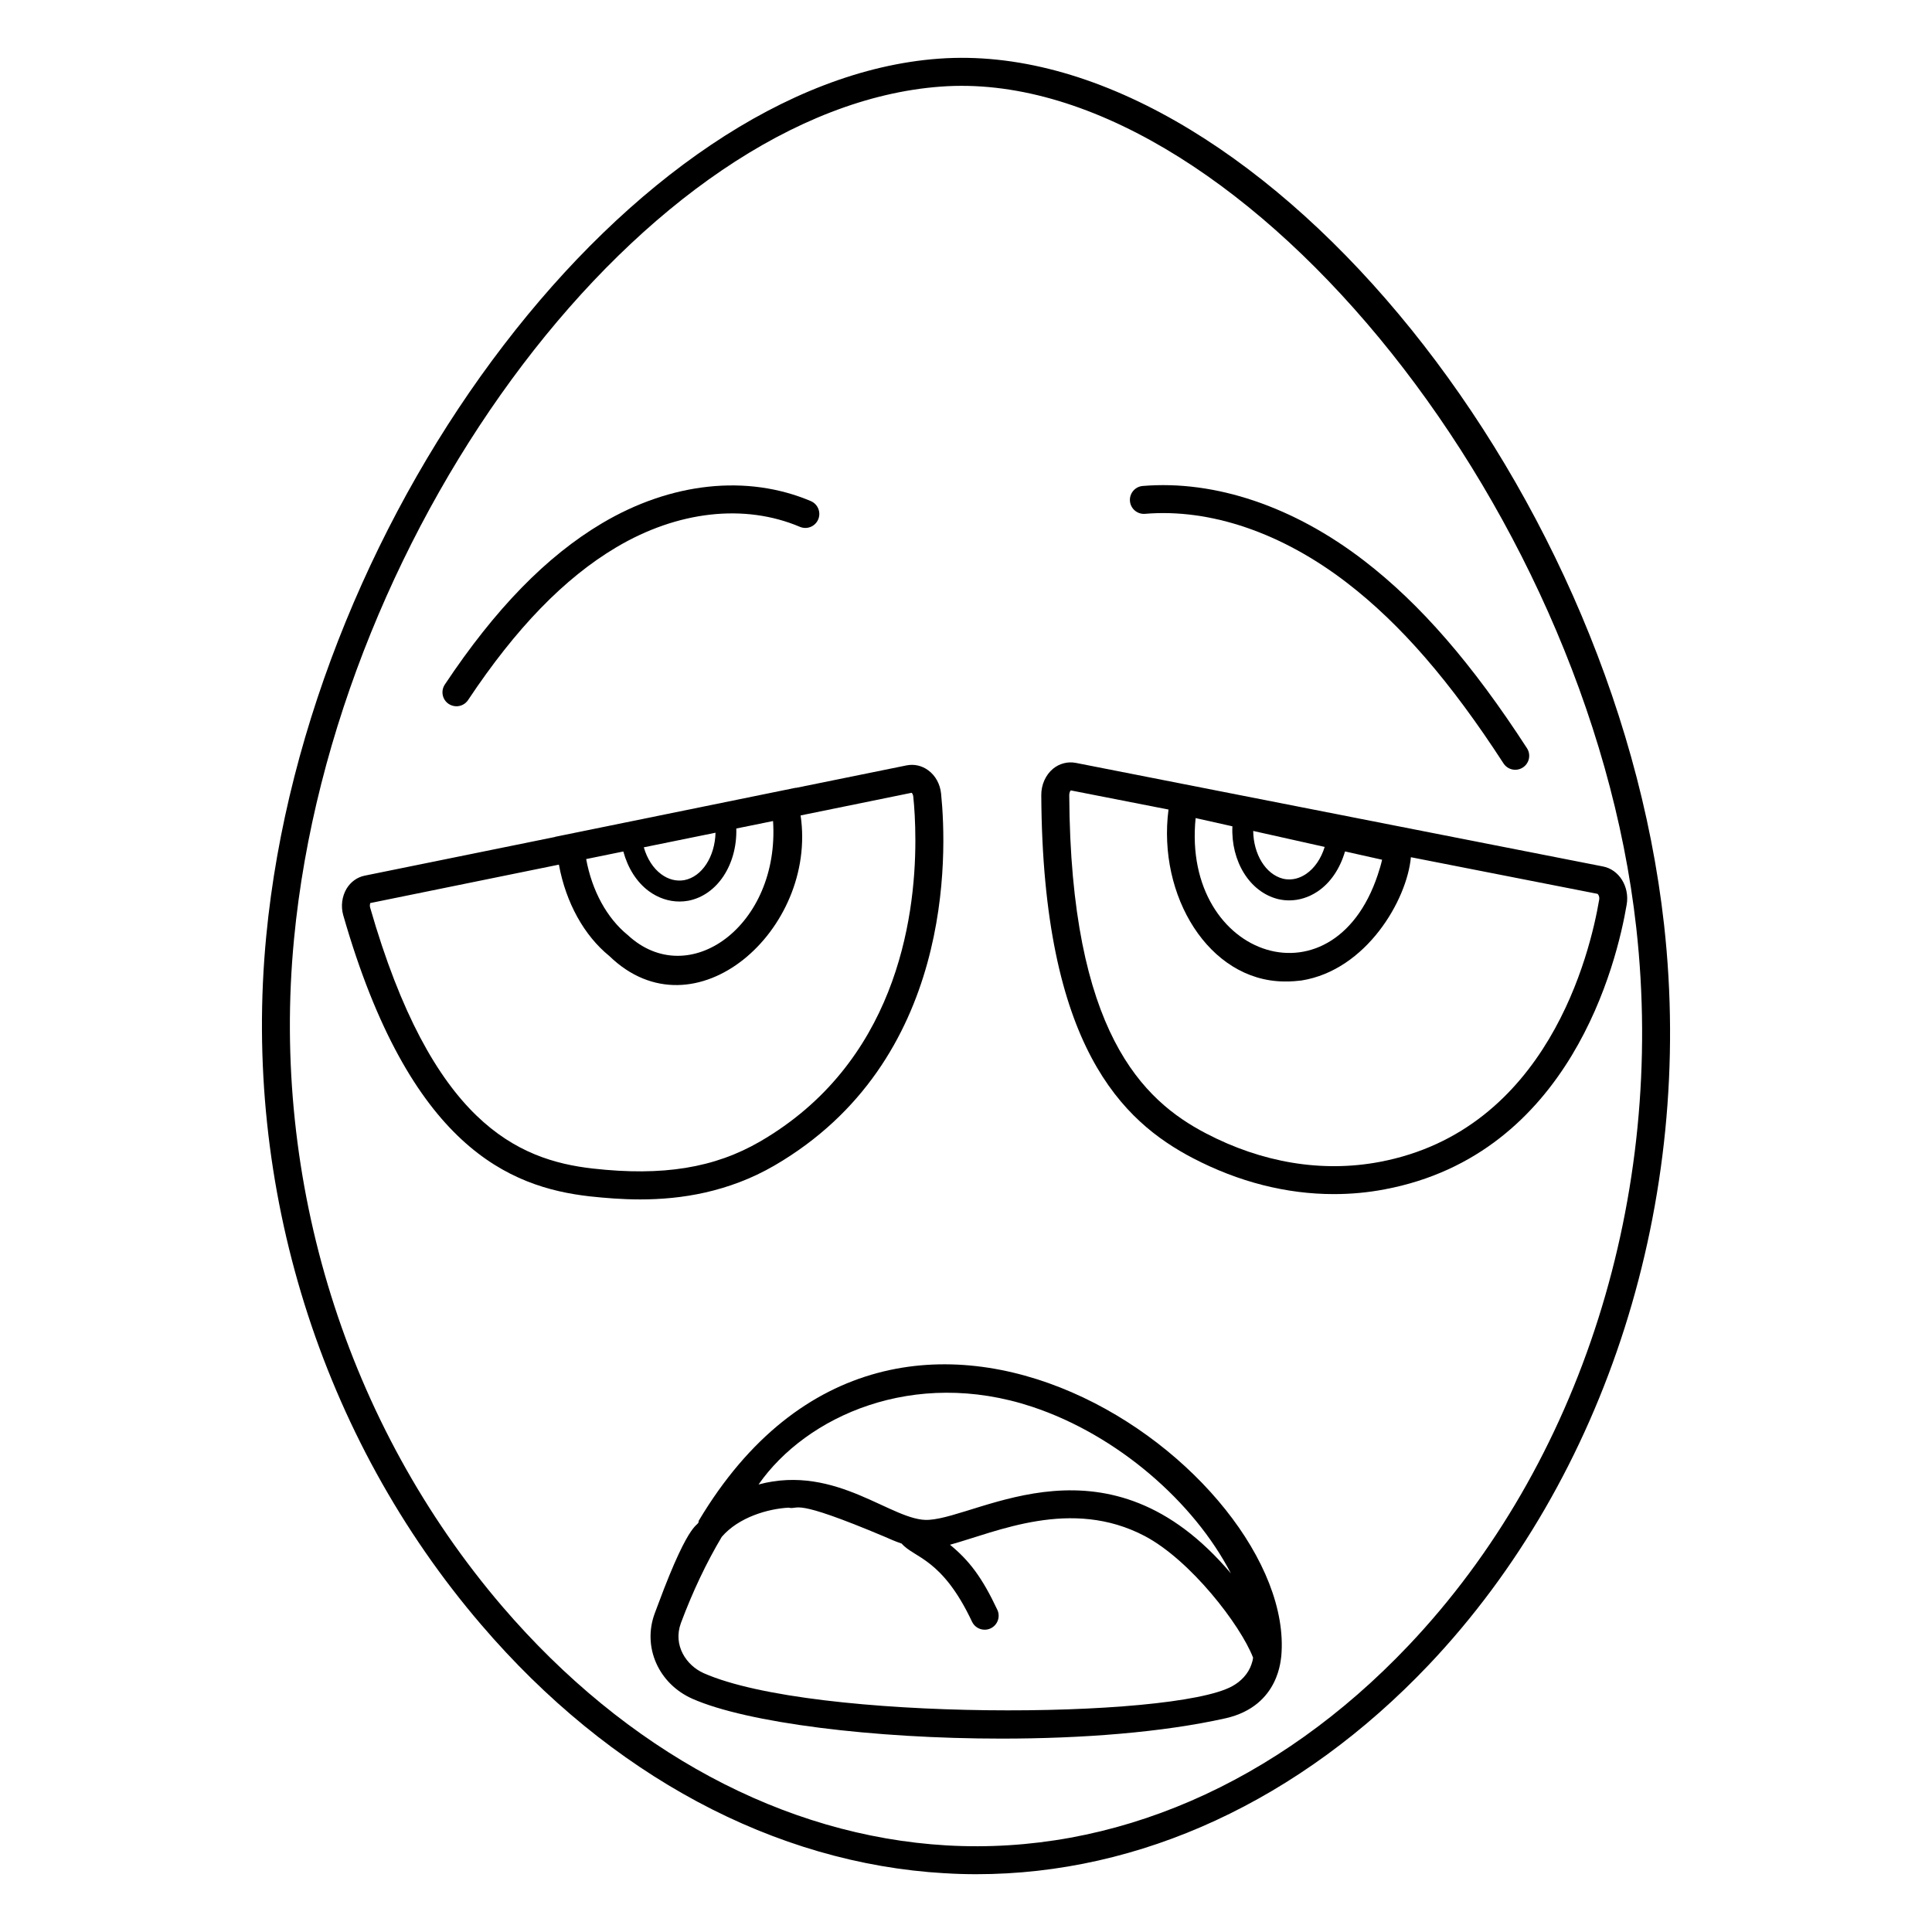 <?xml version="1.0" encoding="UTF-8"?>
<!-- Uploaded to: ICON Repo, www.iconrepo.com, Generator: ICON Repo Mixer Tools -->
<svg fill="#000000" width="800px" height="800px" version="1.1" viewBox="144 144 512 512" xmlns="http://www.w3.org/2000/svg">
 <g>
  <path d="m394.36 640.42c2.816 0.188 5.633 0.262 8.41 0.262 43.453 0 85.723-19.523 119.88-55.492 47.156-49.75 70.461-123.06 62.348-196.11-13.34-119.7-110.29-235.54-192.23-229.53-40.379 2.961-82.203 32.711-115.28 75.902-33.117 43.195-57.492 99.871-62.938 156.7-6.371 66.238 14.41 132.77 57.012 182.45 34.113 39.859 77.75 63.238 122.8 65.828zm-172.44-247.57c10.594-110.43 93.906-220.23 171.41-225.9 76.758-5.668 171.59 108.95 184.3 222.93 7.891 70.906-14.668 142.03-60.348 190.19-34.82 36.711-78.312 55.531-122.47 52.977-43.047-2.519-84.797-24.969-117.66-63.273-41.266-48.195-61.418-112.65-55.23-176.93z"/>
  <path d="m460.15 450.93c12.078 6.297 24.746 9.52 37.34 9.52 4.481 0 9-0.406 13.449-1.258 49.27-9.262 61.57-60.16 64.16-75.531 0.777-4.707-2.039-9.227-6.297-10.039l-139.7-27.449c-2.113-0.41-4.336 0.148-6.039 1.555-1.965 1.629-3.148 4.262-3.113 7.039 0.371 66.789 21.672 86.461 40.195 96.164zm34.906-82.488c-0.961 3.102-2.695 5.684-5.012 7.219-1.328 0.883-3.453 1.812-6.027 1.207-4.664-1.176-7.832-6.539-7.906-12.66zm-34.203-7.641 9.746 2.18c-0.414 9.207 4.516 17.395 12.094 19.285l0.035 0.008c0.965 0.227 1.941 0.34 2.914 0.34 2.59 0 5.168-0.793 7.477-2.324 3.469-2.301 6-6.102 7.324-10.648l9.828 2.195c-0.148 0.668-0.332 1.336-0.52 2-0.047 0.141-0.082 0.246-0.105 0.32 0.012-0.027 0.016-0.047 0.031-0.098-11.133 37.91-52.59 24.098-48.824-13.258zm-33.082-7.336 25.895 5.074c-2.965 22.84 10.695 45.344 30.598 45.562 0.504-0.016 1.773 0.078 4.629-0.258 17.195-2.734 27.973-21.312 29.008-32.672l49.453 9.707c0.148 0.074 0.594 0.664 0.445 1.555-2.406 14.188-13.668 61.125-58.234 69.496-15.188 2.852-31.082 0.223-46.012-7.594-16.672-8.707-35.859-26.785-36.191-89.613 0.004-0.699 0.266-1.145 0.41-1.258z"/>
  <path d="m313.64 461.86c5.484 0 11.336-0.484 17.336-1.852 6-1.371 12.152-3.594 18.227-7.113 47.527-27.637 45.824-82.426 44.195-98.574-0.258-2.519-1.48-4.777-3.41-6.188-1.668-1.223-3.703-1.703-5.742-1.297l-29.34 5.965v-0.039l-63.793 13.004v0.035l-50.492 10.262c-1.965 0.406-3.668 1.629-4.777 3.445-1.223 2.074-1.555 4.629-0.891 7 17.633 61.496 44.156 72.129 65.309 74.535 4.117 0.445 8.637 0.816 13.379 0.816zm19.98-97.18c-0.156 6.269-3.519 11.648-8.273 12.566-2.102 0.367-4.199-0.168-6.082-1.547-2.172-1.59-3.777-4.137-4.652-7.152zm-24.43 4.973c1.184 4.375 3.523 8.133 6.789 10.531 2.449 1.793 5.258 2.731 8.102 2.731 0.754 0 1.508-0.066 2.254-0.199l0.035-0.004c7.75-1.48 13.016-9.629 12.758-19.148l9.738-1.98c1.824 27.633-22.293 45.223-38.488 30.23-5.559-4.519-9.484-11.742-11.039-20.152zm-67.121 14.785c-0.148-0.559 0.074-1.074 0.035-1.113l50.012-10.188c1.852 10.113 6.707 18.82 13.375 24.227 22.613 21.918 55.156-6.969 50.676-37.266l29.414-6c0.074 0.039 0.371 0.336 0.445 1 0.297 2.777 0.555 6.781 0.555 11.668 0 21.34-5.519 59.051-41.121 79.723-12.113 7.039-25.82 9.262-44.344 7.188-20.039-2.266-42.711-12.266-59.047-69.238z"/>
  <path d="m329.16 547.03c0 1.922-1.883-1.785-10.742 22.117l-0.891 2.371c-3.336 8.926 0.965 18.672 9.965 22.672 14.52 6.41 48.086 10.559 81.906 10.559 21.266 0 42.676-1.629 59.496-5.41 14.387-3.324 14.508-16.152 14.668-16.523 4.242-48.707-100.85-125.62-154.4-35.785zm146.55 37.824c0 0.039-0.035 0.113-0.035 0.148-0.852 2.559-2.801 4.59-5.113 5.852-15.805 8.773-111.05 9.371-140.07-3.445-4.594-2.039-8.223-7.371-6.039-13.301 3.148-8.41 6.781-16.039 10.816-22.82 4.484-5.223 12.262-7.445 17.707-7.742 3.027 0.672 0.344-2.891 25.488 7.707 1.406 0.629 2.852 1.258 4.371 1.777 0.039 0.016 0.082 0.023 0.121 0.035 3.266 3.82 10.691 3.801 18.637 20.695 0.633 1.344 1.961 2.129 3.356 2.129 0.527 0 1.066-0.113 1.574-0.352 1.852-0.871 2.648-3.078 1.777-4.93-4.051-8.617-7.461-13.062-12.543-17.234 12.457-3.43 32.109-12.539 51.613-2.309 12.102 6.379 25.336 23.52 28.711 32.23-0.004 0.234-0.148 0.969-0.375 1.559zm-58.195-68.051c22.559 7.484 42.898 25.23 52.68 44.16-32.457-38.426-66.246-15.031-80.016-14.188-9.52 0.688-24.371-14.949-45.156-9.371 12.66-18.133 41.113-30.992 72.492-20.602z"/>
  <path d="m264.96 331.17c1.199 0 2.375-0.582 3.086-1.652 12.688-19.078 25.535-32.316 39.27-40.473 16.273-9.66 34.008-11.637 48.66-5.43 1.891 0.801 4.059-0.082 4.856-1.965 0.797-1.887-0.082-4.059-1.965-4.856-16.848-7.141-37.016-4.996-55.332 5.879-14.715 8.734-28.336 22.715-41.656 42.742-1.133 1.703-0.672 4.004 1.031 5.137 0.637 0.414 1.348 0.617 2.051 0.617z"/>
  <path d="m447.45 280.17c17.332-1.453 36.344 5.055 53.547 18.309 14.219 10.949 27.387 26.148 41.449 47.832 0.711 1.094 1.898 1.688 3.109 1.688 0.691 0 1.391-0.195 2.012-0.598 1.715-1.113 2.207-3.406 1.094-5.121-14.531-22.41-28.238-38.195-43.141-49.672-18.672-14.383-39.516-21.422-58.688-19.82-2.039 0.172-3.551 1.961-3.383 4 0.172 2.039 1.965 3.551 4 3.383z"/>
 </g>
</svg>